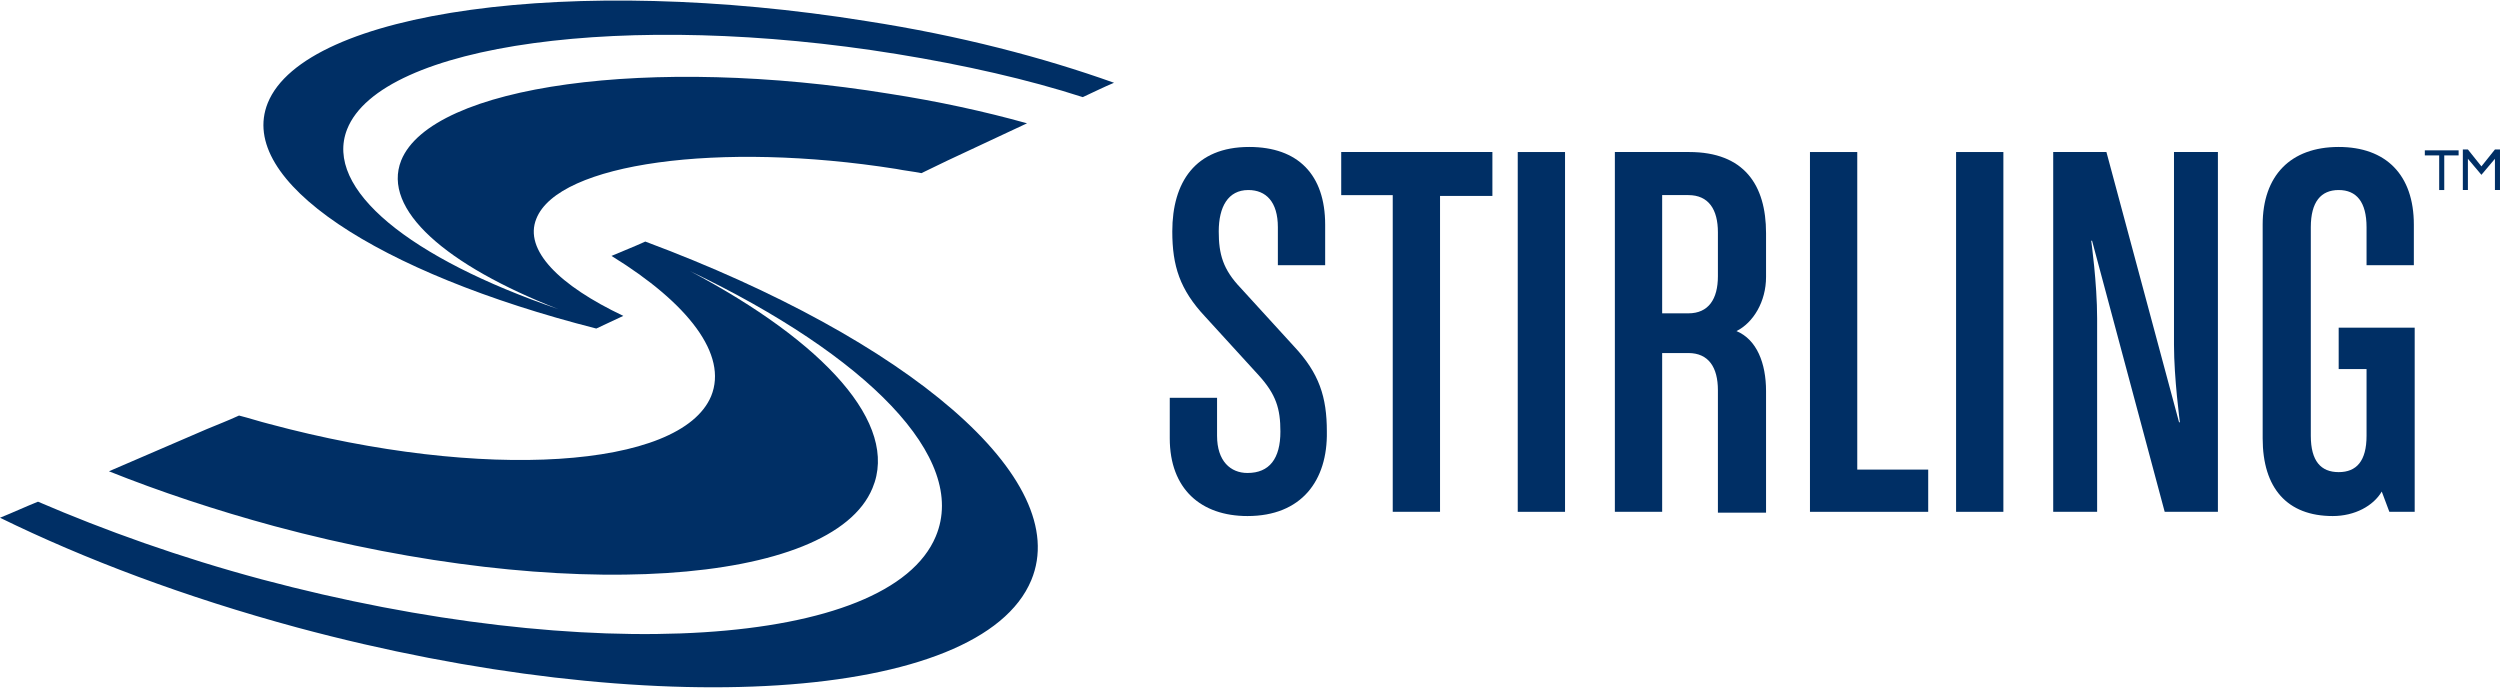 <?xml version="1.0" encoding="utf-8"?>
<!-- Generator: Adobe Illustrator 22.0.1, SVG Export Plug-In . SVG Version: 6.00 Build 0)  -->
<svg version="1.1" id="Layer_1" xmlns="http://www.w3.org/2000/svg" xmlns:xlink="http://www.w3.org/1999/xlink" x="0px" y="0px"
	 viewBox="0 0 296 81.4" style="enable-background:new 0 0 296 81.4;" xml:space="preserve">
<style type="text/css">
	.st0{fill:#002F65;}
</style>
<g>
	<g>
		<path class="st0" d="M12.9,55.8c6,2.4,12.6,4.6,19.6,6.5c34.2,9.2,66,7.1,70.8-4.5c3.2-7.6-5.7-17.3-21.6-25.7
			c20.9,10,33,22.1,29.1,31.4c-5.5,13.2-41.2,15.4-79.8,5.1c-9.7-2.6-18.6-5.8-26.5-9.2C3,60,1.5,60.7,0,61.3
			c10,4.9,21.9,9.4,35.2,13c42,11.3,80.9,8.8,86.9-5.6c5-12-14.6-28.5-45.7-40.1c-1.3,0.6-2.6,1.1-4,1.7
			c9.1,5.6,13.8,11.7,11.8,16.6c-3.6,8.6-27,10.1-52.3,3.3c-1.2-0.3-2.4-0.7-3.6-1c-1.3,0.6-2.6,1.1-3.8,1.6L12.9,55.8z"/>
		<path class="st0" d="M121.6,14.6c-5-1.4-10.5-2.6-16.3-3.5C77,6.5,51.1,10.1,47.5,19c-2.3,5.8,5.3,12.4,18.6,17.6
			c-17.5-6-27.8-14.2-25-21.3c4-10.1,33.1-14.1,65.1-8.9c8,1.3,15.5,3,22,5.1c1.3-0.6,2.5-1.2,3.7-1.7c-8.4-3-18.3-5.6-29.3-7.3
			c-34.8-5.6-66.5-1.2-70.9,9.7c-3.7,9.2,13,20.1,38.9,26.7c1.1-0.5,2.1-1,3.2-1.5c-7.6-3.6-11.8-7.8-10.3-11.5
			c2.6-6.6,21.7-9.2,42.6-5.9c1,0.2,2,0.3,3,0.5c1-0.5,2.1-1,3.1-1.5L121.6,14.6z"/>
	</g>
</g>
<g>
	<g>
		<g>
			<g>
				<path class="st0" d="M147.7,61.1c-5.5,0-9.2-3.2-9.2-9.2v-4.8h5.6v4.5c0,3,1.6,4.4,3.6,4.4c2.6,0,3.9-1.7,3.9-4.9
					c0-2.7-0.5-4.4-2.6-6.7l-6.3-6.9c-3-3.2-3.9-6-3.9-10.1c0-5.8,2.7-10,9.1-10c5.8,0,9,3.3,9,9.2v4.8h-5.6v-4.5
					c0-3-1.4-4.4-3.5-4.4c-2.4,0-3.5,2-3.5,4.9c0,2.7,0.5,4.5,2.6,6.7l6.3,6.9c3,3.2,3.9,6,3.9,10.1
					C157.2,56.9,154.1,61.1,147.7,61.1z"/>
				<path class="st0" d="M170.5,23.1v37.5h-5.6V23.1h-6.1V18h17.9v5.2H170.5z"/>
				<path class="st0" d="M179.7,60.6V18h5.6v42.6H179.7z"/>
				<path class="st0" d="M203.4,60.6V46.2c0-2.7-1.1-4.4-3.5-4.4h-3.1v18.8h-5.6V18h8.8c6.5,0,9.1,3.9,9.1,9.6v5.2
					c0,2.9-1.5,5.4-3.5,6.4c2.4,1,3.5,3.8,3.5,7.1v14.4H203.4z M203.4,27.5c0-2.7-1.1-4.4-3.5-4.4h-3.1v14h3.1
					c2.4,0,3.5-1.7,3.5-4.4V27.5z"/>
				<path class="st0" d="M214.3,60.6V18h5.6v37.6h8.4v5H214.3z"/>
				<path class="st0" d="M231.6,60.6V18h5.6v42.6H231.6z"/>
				<path class="st0" d="M256.3,60.6l-8.6-32.1h-0.1c0,0,0.7,5,0.7,9.2v22.9h-5.2V18h6.3l8.6,32h0.1c0,0-0.7-5.2-0.7-9.2V18h5.2
					v42.6H256.3z"/>
				<path class="st0" d="M282.9,60.6l-0.9-2.4c-1,1.7-3.2,2.9-5.8,2.9c-5.4,0-8.3-3.3-8.3-9.2V26.6c0-5.8,3.3-9.2,9-9.2
					c5.6,0,8.9,3.3,8.9,9.2v4.8h-5.6v-4.5c0-3-1.2-4.4-3.3-4.4c-2.1,0-3.3,1.4-3.3,4.4v24.7c0,3,1.2,4.3,3.3,4.3
					c2.1,0,3.3-1.3,3.3-4.3v-7.9h-3.3v-4.9h9v21.8H282.9z"/>
			</g>
		</g>
	</g>
	<g>
		<path class="st0" d="M288.8,18.4h-1.7v-0.6h4v0.6h-1.7v4.1h-0.6V18.4z"/>
		<path class="st0" d="M291.6,17.7h0.6l1.6,2l1.6-2h0.6v4.8h-0.6v-3.7l-1.6,1.9l-1.6-1.9v3.7h-0.6V17.7z"/>
	</g>
</g>
</svg>
